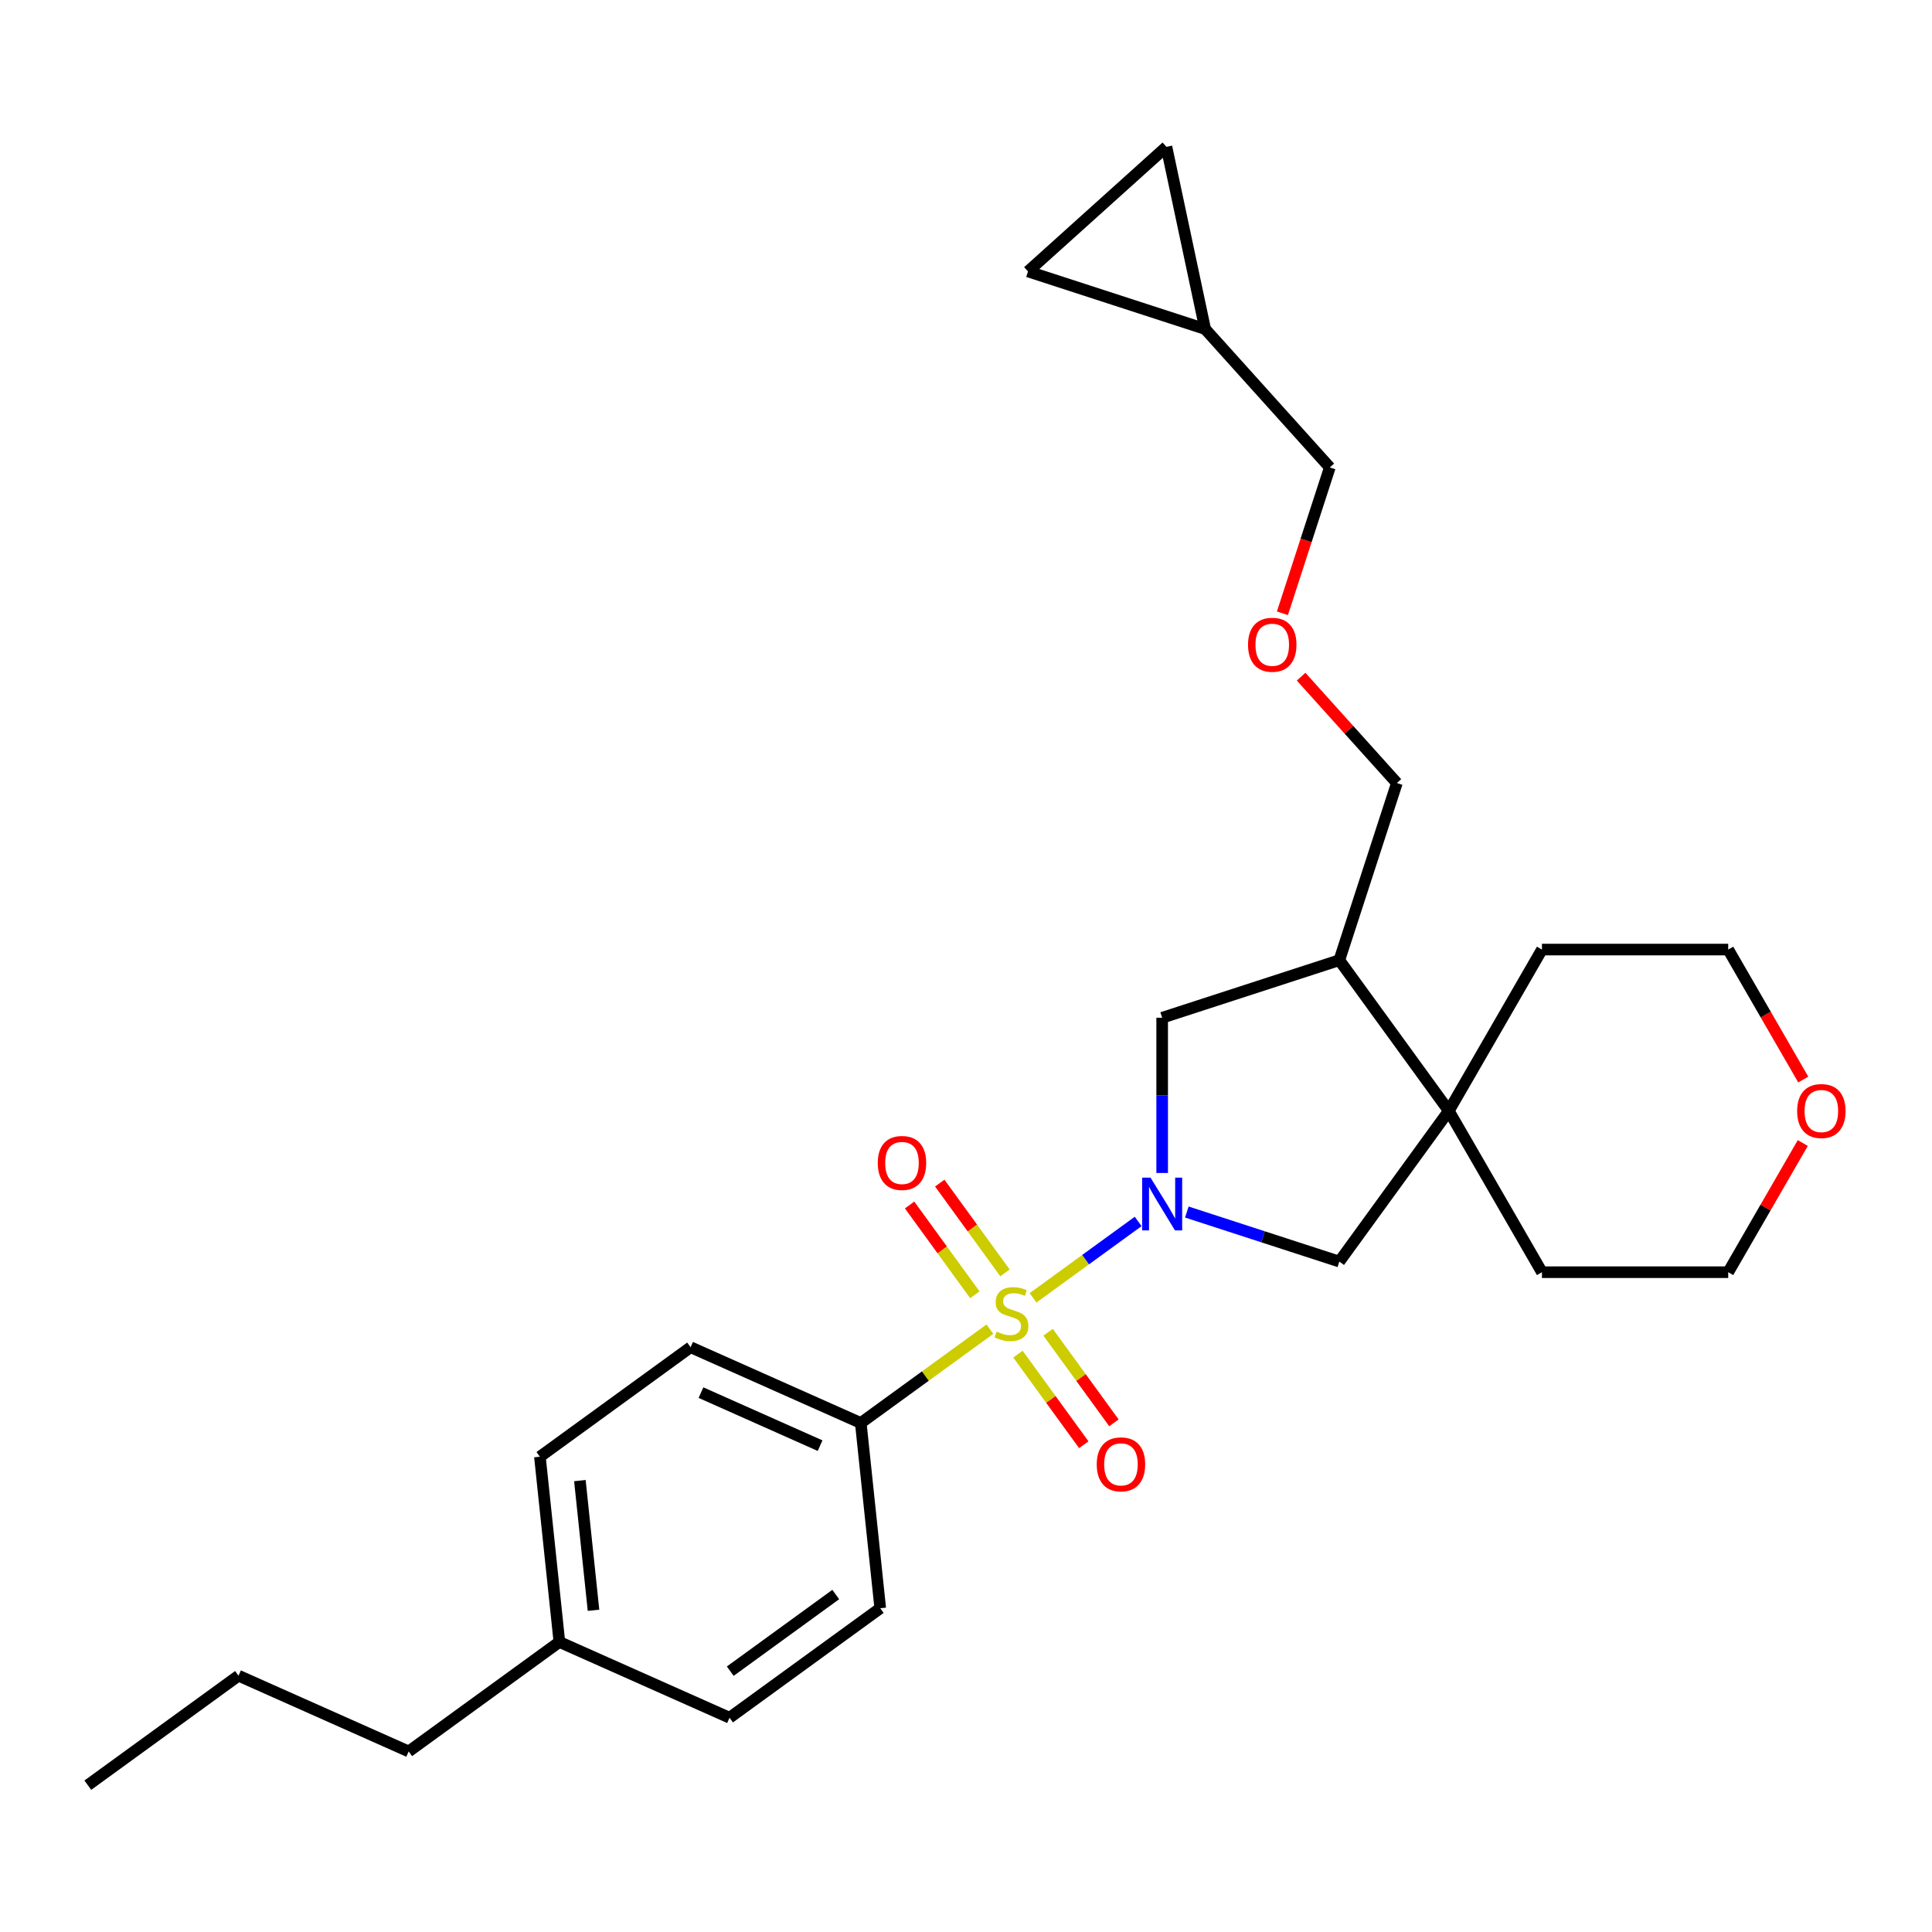 <?xml version='1.0' encoding='iso-8859-1'?>
<svg version='1.1' baseProfile='full'
              xmlns='http://www.w3.org/2000/svg'
                      xmlns:rdkit='http://www.rdkit.org/xml'
                      xmlns:xlink='http://www.w3.org/1999/xlink'
                  xml:space='preserve'
width='1000px' height='1000px' viewBox='0 0 1000 1000'>
<!-- END OF HEADER -->
<rect style='opacity:1.0;fill:#FFFFFF;stroke:none' width='1000' height='1000' x='0' y='0'> </rect>
<path class='bond-0' d='M 534.7,671.756 L 561.908,651.989' style='fill:none;fill-rule:evenodd;stroke:#CCCC00;stroke-width:6px;stroke-linecap:butt;stroke-linejoin:miter;stroke-opacity:1' />
<path class='bond-0' d='M 561.908,651.989 L 589.116,632.221' style='fill:none;fill-rule:evenodd;stroke:#0000FF;stroke-width:6px;stroke-linecap:butt;stroke-linejoin:miter;stroke-opacity:1' />
<path class='bond-5' d='M 512.371,687.98 L 478.953,712.259' style='fill:none;fill-rule:evenodd;stroke:#CCCC00;stroke-width:6px;stroke-linecap:butt;stroke-linejoin:miter;stroke-opacity:1' />
<path class='bond-5' d='M 478.953,712.259 L 445.535,736.539' style='fill:none;fill-rule:evenodd;stroke:#000000;stroke-width:6px;stroke-linecap:butt;stroke-linejoin:miter;stroke-opacity:1' />
<path class='bond-6' d='M 526.9,700.902 L 543.934,724.348' style='fill:none;fill-rule:evenodd;stroke:#CCCC00;stroke-width:6px;stroke-linecap:butt;stroke-linejoin:miter;stroke-opacity:1' />
<path class='bond-6' d='M 543.934,724.348 L 560.969,747.794' style='fill:none;fill-rule:evenodd;stroke:#FF0000;stroke-width:6px;stroke-linecap:butt;stroke-linejoin:miter;stroke-opacity:1' />
<path class='bond-6' d='M 542.5,689.568 L 559.534,713.014' style='fill:none;fill-rule:evenodd;stroke:#CCCC00;stroke-width:6px;stroke-linecap:butt;stroke-linejoin:miter;stroke-opacity:1' />
<path class='bond-6' d='M 559.534,713.014 L 576.569,736.459' style='fill:none;fill-rule:evenodd;stroke:#FF0000;stroke-width:6px;stroke-linecap:butt;stroke-linejoin:miter;stroke-opacity:1' />
<path class='bond-7' d='M 520.171,658.834 L 503.29,635.6' style='fill:none;fill-rule:evenodd;stroke:#CCCC00;stroke-width:6px;stroke-linecap:butt;stroke-linejoin:miter;stroke-opacity:1' />
<path class='bond-7' d='M 503.29,635.6 L 486.41,612.367' style='fill:none;fill-rule:evenodd;stroke:#FF0000;stroke-width:6px;stroke-linecap:butt;stroke-linejoin:miter;stroke-opacity:1' />
<path class='bond-7' d='M 504.571,670.168 L 487.69,646.934' style='fill:none;fill-rule:evenodd;stroke:#CCCC00;stroke-width:6px;stroke-linecap:butt;stroke-linejoin:miter;stroke-opacity:1' />
<path class='bond-7' d='M 487.69,646.934 L 470.81,623.701' style='fill:none;fill-rule:evenodd;stroke:#FF0000;stroke-width:6px;stroke-linecap:butt;stroke-linejoin:miter;stroke-opacity:1' />
<path class='bond-2' d='M 614.301,627.345 L 653.766,640.168' style='fill:none;fill-rule:evenodd;stroke:#0000FF;stroke-width:6px;stroke-linecap:butt;stroke-linejoin:miter;stroke-opacity:1' />
<path class='bond-2' d='M 653.766,640.168 L 693.231,652.991' style='fill:none;fill-rule:evenodd;stroke:#000000;stroke-width:6px;stroke-linecap:butt;stroke-linejoin:miter;stroke-opacity:1' />
<path class='bond-3' d='M 601.536,607.135 L 601.536,566.959' style='fill:none;fill-rule:evenodd;stroke:#0000FF;stroke-width:6px;stroke-linecap:butt;stroke-linejoin:miter;stroke-opacity:1' />
<path class='bond-3' d='M 601.536,566.959 L 601.536,526.783' style='fill:none;fill-rule:evenodd;stroke:#000000;stroke-width:6px;stroke-linecap:butt;stroke-linejoin:miter;stroke-opacity:1' />
<path class='bond-1' d='M 749.901,574.99 L 693.231,652.991' style='fill:none;fill-rule:evenodd;stroke:#000000;stroke-width:6px;stroke-linecap:butt;stroke-linejoin:miter;stroke-opacity:1' />
<path class='bond-19' d='M 749.901,574.99 L 798.108,491.493' style='fill:none;fill-rule:evenodd;stroke:#000000;stroke-width:6px;stroke-linecap:butt;stroke-linejoin:miter;stroke-opacity:1' />
<path class='bond-20' d='M 749.901,574.99 L 798.108,658.487' style='fill:none;fill-rule:evenodd;stroke:#000000;stroke-width:6px;stroke-linecap:butt;stroke-linejoin:miter;stroke-opacity:1' />
<path class='bond-27' d='M 749.901,574.99 L 693.231,496.99' style='fill:none;fill-rule:evenodd;stroke:#000000;stroke-width:6px;stroke-linecap:butt;stroke-linejoin:miter;stroke-opacity:1' />
<path class='bond-4' d='M 601.536,526.783 L 693.231,496.99' style='fill:none;fill-rule:evenodd;stroke:#000000;stroke-width:6px;stroke-linecap:butt;stroke-linejoin:miter;stroke-opacity:1' />
<path class='bond-18' d='M 693.231,496.99 L 723.024,405.295' style='fill:none;fill-rule:evenodd;stroke:#000000;stroke-width:6px;stroke-linecap:butt;stroke-linejoin:miter;stroke-opacity:1' />
<path class='bond-11' d='M 445.535,736.539 L 357.456,697.324' style='fill:none;fill-rule:evenodd;stroke:#000000;stroke-width:6px;stroke-linecap:butt;stroke-linejoin:miter;stroke-opacity:1' />
<path class='bond-11' d='M 424.48,748.272 L 362.825,720.821' style='fill:none;fill-rule:evenodd;stroke:#000000;stroke-width:6px;stroke-linecap:butt;stroke-linejoin:miter;stroke-opacity:1' />
<path class='bond-12' d='M 445.535,736.539 L 455.613,832.424' style='fill:none;fill-rule:evenodd;stroke:#000000;stroke-width:6px;stroke-linecap:butt;stroke-linejoin:miter;stroke-opacity:1' />
<path class='bond-8' d='M 532.096,140.507 L 623.791,170.301' style='fill:none;fill-rule:evenodd;stroke:#000000;stroke-width:6px;stroke-linecap:butt;stroke-linejoin:miter;stroke-opacity:1' />
<path class='bond-30' d='M 532.096,140.507 L 603.745,75.994' style='fill:none;fill-rule:evenodd;stroke:#000000;stroke-width:6px;stroke-linecap:butt;stroke-linejoin:miter;stroke-opacity:1' />
<path class='bond-9' d='M 603.745,75.994 L 623.791,170.301' style='fill:none;fill-rule:evenodd;stroke:#000000;stroke-width:6px;stroke-linecap:butt;stroke-linejoin:miter;stroke-opacity:1' />
<path class='bond-10' d='M 623.791,170.301 L 688.304,241.95' style='fill:none;fill-rule:evenodd;stroke:#000000;stroke-width:6px;stroke-linecap:butt;stroke-linejoin:miter;stroke-opacity:1' />
<path class='bond-15' d='M 357.456,697.324 L 279.456,753.994' style='fill:none;fill-rule:evenodd;stroke:#000000;stroke-width:6px;stroke-linecap:butt;stroke-linejoin:miter;stroke-opacity:1' />
<path class='bond-16' d='M 455.613,832.424 L 377.612,889.095' style='fill:none;fill-rule:evenodd;stroke:#000000;stroke-width:6px;stroke-linecap:butt;stroke-linejoin:miter;stroke-opacity:1' />
<path class='bond-16' d='M 432.579,825.325 L 377.978,864.994' style='fill:none;fill-rule:evenodd;stroke:#000000;stroke-width:6px;stroke-linecap:butt;stroke-linejoin:miter;stroke-opacity:1' />
<path class='bond-13' d='M 933.122,591.631 L 913.822,625.059' style='fill:none;fill-rule:evenodd;stroke:#FF0000;stroke-width:6px;stroke-linecap:butt;stroke-linejoin:miter;stroke-opacity:1' />
<path class='bond-13' d='M 913.822,625.059 L 894.522,658.487' style='fill:none;fill-rule:evenodd;stroke:#000000;stroke-width:6px;stroke-linecap:butt;stroke-linejoin:miter;stroke-opacity:1' />
<path class='bond-29' d='M 933.366,558.774 L 913.944,525.134' style='fill:none;fill-rule:evenodd;stroke:#FF0000;stroke-width:6px;stroke-linecap:butt;stroke-linejoin:miter;stroke-opacity:1' />
<path class='bond-29' d='M 913.944,525.134 L 894.522,491.493' style='fill:none;fill-rule:evenodd;stroke:#000000;stroke-width:6px;stroke-linecap:butt;stroke-linejoin:miter;stroke-opacity:1' />
<path class='bond-14' d='M 673.455,350.243 L 698.24,377.769' style='fill:none;fill-rule:evenodd;stroke:#FF0000;stroke-width:6px;stroke-linecap:butt;stroke-linejoin:miter;stroke-opacity:1' />
<path class='bond-14' d='M 698.24,377.769 L 723.024,405.295' style='fill:none;fill-rule:evenodd;stroke:#000000;stroke-width:6px;stroke-linecap:butt;stroke-linejoin:miter;stroke-opacity:1' />
<path class='bond-21' d='M 663.78,317.429 L 676.042,279.689' style='fill:none;fill-rule:evenodd;stroke:#FF0000;stroke-width:6px;stroke-linecap:butt;stroke-linejoin:miter;stroke-opacity:1' />
<path class='bond-21' d='M 676.042,279.689 L 688.304,241.95' style='fill:none;fill-rule:evenodd;stroke:#000000;stroke-width:6px;stroke-linecap:butt;stroke-linejoin:miter;stroke-opacity:1' />
<path class='bond-28' d='M 279.456,753.994 L 289.534,849.88' style='fill:none;fill-rule:evenodd;stroke:#000000;stroke-width:6px;stroke-linecap:butt;stroke-linejoin:miter;stroke-opacity:1' />
<path class='bond-28' d='M 300.145,766.361 L 307.199,833.481' style='fill:none;fill-rule:evenodd;stroke:#000000;stroke-width:6px;stroke-linecap:butt;stroke-linejoin:miter;stroke-opacity:1' />
<path class='bond-17' d='M 377.612,889.095 L 289.534,849.88' style='fill:none;fill-rule:evenodd;stroke:#000000;stroke-width:6px;stroke-linecap:butt;stroke-linejoin:miter;stroke-opacity:1' />
<path class='bond-24' d='M 289.534,849.88 L 211.533,906.551' style='fill:none;fill-rule:evenodd;stroke:#000000;stroke-width:6px;stroke-linecap:butt;stroke-linejoin:miter;stroke-opacity:1' />
<path class='bond-23' d='M 798.108,491.493 L 894.522,491.493' style='fill:none;fill-rule:evenodd;stroke:#000000;stroke-width:6px;stroke-linecap:butt;stroke-linejoin:miter;stroke-opacity:1' />
<path class='bond-22' d='M 798.108,658.487 L 894.522,658.487' style='fill:none;fill-rule:evenodd;stroke:#000000;stroke-width:6px;stroke-linecap:butt;stroke-linejoin:miter;stroke-opacity:1' />
<path class='bond-25' d='M 211.533,906.551 L 123.455,867.336' style='fill:none;fill-rule:evenodd;stroke:#000000;stroke-width:6px;stroke-linecap:butt;stroke-linejoin:miter;stroke-opacity:1' />
<path class='bond-26' d='M 123.455,867.336 L 45.455,924.006' style='fill:none;fill-rule:evenodd;stroke:#000000;stroke-width:6px;stroke-linecap:butt;stroke-linejoin:miter;stroke-opacity:1' />
<path  class='atom-0' d='M 515.822 689.239
Q 516.131 689.355, 517.403 689.895
Q 518.676 690.435, 520.064 690.782
Q 521.491 691.091, 522.88 691.091
Q 525.464 691.091, 526.968 689.856
Q 528.472 688.584, 528.472 686.386
Q 528.472 684.881, 527.7 683.956
Q 526.968 683.03, 525.811 682.529
Q 524.654 682.028, 522.725 681.449
Q 520.296 680.716, 518.83 680.022
Q 517.403 679.328, 516.362 677.863
Q 515.359 676.397, 515.359 673.929
Q 515.359 670.497, 517.673 668.375
Q 520.026 666.254, 524.654 666.254
Q 527.816 666.254, 531.403 667.758
L 530.516 670.728
Q 527.238 669.378, 524.769 669.378
Q 522.108 669.378, 520.643 670.497
Q 519.177 671.576, 519.216 673.466
Q 519.216 674.932, 519.949 675.819
Q 520.72 676.706, 521.8 677.207
Q 522.918 677.708, 524.769 678.287
Q 527.238 679.058, 528.703 679.829
Q 530.169 680.601, 531.21 682.182
Q 532.29 683.724, 532.29 686.386
Q 532.29 690.165, 529.744 692.209
Q 527.238 694.214, 523.034 694.214
Q 520.604 694.214, 518.753 693.674
Q 516.941 693.173, 514.781 692.286
L 515.822 689.239
' fill='#CCCC00'/>
<path  class='atom-1' d='M 595.5 609.545
L 604.447 624.007
Q 605.334 625.434, 606.761 628.018
Q 608.188 630.602, 608.265 630.756
L 608.265 609.545
L 611.891 609.545
L 611.891 636.849
L 608.15 636.849
L 598.547 621.038
Q 597.429 619.186, 596.233 617.065
Q 595.076 614.944, 594.729 614.289
L 594.729 636.849
L 591.181 636.849
L 591.181 609.545
L 595.5 609.545
' fill='#0000FF'/>
<path  class='atom-7' d='M 567.672 757.946
Q 567.672 751.389, 570.912 747.726
Q 574.151 744.062, 580.206 744.062
Q 586.261 744.062, 589.5 747.726
Q 592.74 751.389, 592.74 757.946
Q 592.74 764.579, 589.462 768.358
Q 586.184 772.099, 580.206 772.099
Q 574.19 772.099, 570.912 768.358
Q 567.672 764.617, 567.672 757.946
M 580.206 769.014
Q 584.371 769.014, 586.608 766.237
Q 588.883 763.422, 588.883 757.946
Q 588.883 752.585, 586.608 749.885
Q 584.371 747.147, 580.206 747.147
Q 576.041 747.147, 573.766 749.847
Q 571.529 752.546, 571.529 757.946
Q 571.529 763.46, 573.766 766.237
Q 576.041 769.014, 580.206 769.014
' fill='#FF0000'/>
<path  class='atom-8' d='M 454.331 601.945
Q 454.331 595.388, 457.57 591.725
Q 460.81 588.061, 466.865 588.061
Q 472.919 588.061, 476.159 591.725
Q 479.398 595.388, 479.398 601.945
Q 479.398 608.578, 476.12 612.357
Q 472.842 616.098, 466.865 616.098
Q 460.848 616.098, 457.57 612.357
Q 454.331 608.616, 454.331 601.945
M 466.865 613.013
Q 471.03 613.013, 473.267 610.236
Q 475.542 607.421, 475.542 601.945
Q 475.542 596.584, 473.267 593.884
Q 471.03 591.146, 466.865 591.146
Q 462.7 591.146, 460.424 593.846
Q 458.187 596.545, 458.187 601.945
Q 458.187 607.459, 460.424 610.236
Q 462.7 613.013, 466.865 613.013
' fill='#FF0000'/>
<path  class='atom-14' d='M 930.195 575.067
Q 930.195 568.511, 933.435 564.848
Q 936.674 561.184, 942.729 561.184
Q 948.784 561.184, 952.024 564.848
Q 955.263 568.511, 955.263 575.067
Q 955.263 581.701, 951.985 585.48
Q 948.707 589.221, 942.729 589.221
Q 936.713 589.221, 933.435 585.48
Q 930.195 581.739, 930.195 575.067
M 942.729 586.136
Q 946.894 586.136, 949.131 583.359
Q 951.406 580.544, 951.406 575.067
Q 951.406 569.707, 949.131 567.007
Q 946.894 564.269, 942.729 564.269
Q 938.564 564.269, 936.289 566.969
Q 934.052 569.668, 934.052 575.067
Q 934.052 580.582, 936.289 583.359
Q 938.564 586.136, 942.729 586.136
' fill='#FF0000'/>
<path  class='atom-15' d='M 645.977 333.722
Q 645.977 327.166, 649.217 323.503
Q 652.456 319.839, 658.511 319.839
Q 664.566 319.839, 667.805 323.503
Q 671.045 327.166, 671.045 333.722
Q 671.045 340.356, 667.767 344.135
Q 664.489 347.876, 658.511 347.876
Q 652.495 347.876, 649.217 344.135
Q 645.977 340.394, 645.977 333.722
M 658.511 344.791
Q 662.676 344.791, 664.913 342.014
Q 667.188 339.199, 667.188 333.722
Q 667.188 328.362, 664.913 325.662
Q 662.676 322.924, 658.511 322.924
Q 654.346 322.924, 652.07 325.624
Q 649.834 328.323, 649.834 333.722
Q 649.834 339.237, 652.07 342.014
Q 654.346 344.791, 658.511 344.791
' fill='#FF0000'/>
</svg>
